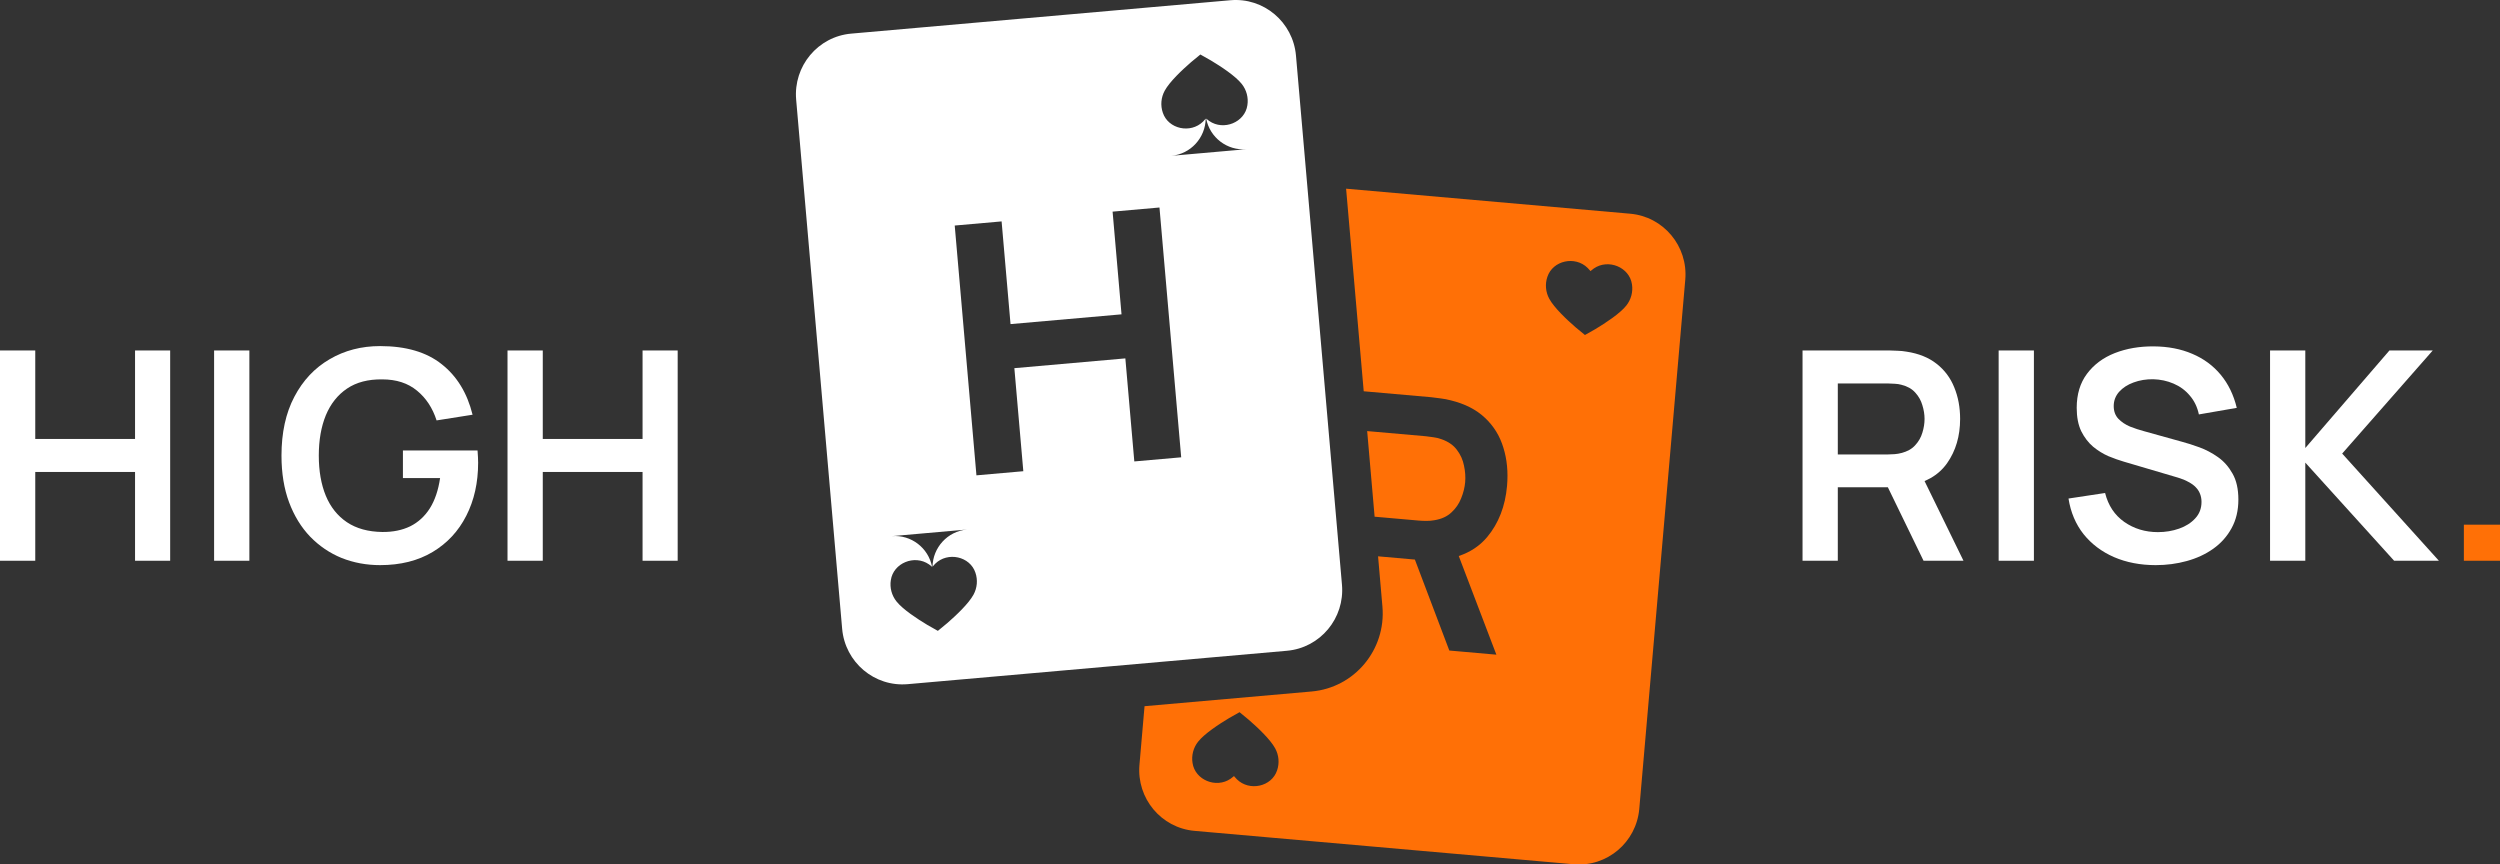 <?xml version="1.0" encoding="UTF-8"?> <svg xmlns="http://www.w3.org/2000/svg" width="214" height="74" viewBox="0 0 214 74" fill="none"><rect x="0" y="0" width="214" height="74" fill="#333333" stroke="none"/> <path fill-rule="evenodd" clip-rule="evenodd" d="M72.863 2.878C70.011 3.129 67.902 5.66 68.151 8.53L72.088 53.822C72.338 56.692 74.852 58.815 77.704 58.564L110.161 55.706C113.013 55.455 115.122 52.924 114.873 50.054L110.936 4.763C110.687 1.892 108.172 -0.231 105.321 0.02L72.863 2.878ZM81.724 19.306L83.583 40.689L87.596 40.336L86.829 31.515L96.33 30.678L97.097 39.499L101.11 39.146L99.251 17.762L95.238 18.116L96.002 26.907L86.501 27.743L85.737 18.952L81.724 19.306ZM101.951 5.325C101.198 5.979 100.117 6.994 99.698 7.766C99.383 8.343 99.324 9.029 99.536 9.644C99.997 11.045 101.908 11.466 102.984 10.405C103.045 10.345 103.1 10.281 103.156 10.214C103.174 10.193 103.192 10.172 103.21 10.151C103.182 11.796 101.926 13.187 100.263 13.339L106.698 12.772C105.034 12.914 103.557 11.763 103.246 10.148L103.248 10.15C103.263 10.162 103.277 10.174 103.291 10.185L103.31 10.201C103.377 10.256 103.442 10.31 103.512 10.358C104.754 11.215 106.565 10.467 106.776 9.006C106.879 8.364 106.703 7.699 106.294 7.185C105.747 6.498 104.508 5.687 103.653 5.175C103.415 5.032 102.751 4.665 102.751 4.665C102.751 4.665 102.161 5.143 101.951 5.325ZM79.731 48.474L79.722 48.466C79.655 48.411 79.59 48.356 79.52 48.309C78.277 47.452 76.467 48.2 76.255 49.661C76.153 50.303 76.329 50.968 76.738 51.482C77.285 52.169 78.524 52.98 79.379 53.492C79.617 53.635 80.281 54.002 80.281 54.002C80.281 54.002 80.871 53.524 81.081 53.342C81.834 52.688 82.915 51.673 83.334 50.901C83.649 50.324 83.708 49.638 83.496 49.023C83.035 47.622 81.123 47.201 80.047 48.262C79.987 48.322 79.932 48.386 79.876 48.453C79.858 48.474 79.84 48.495 79.822 48.516C79.85 46.871 81.106 45.48 82.769 45.328L76.334 45.895C77.997 45.754 79.475 46.904 79.786 48.519C79.767 48.504 79.749 48.489 79.731 48.474Z" fill="white"></path> <path fill-rule="evenodd" clip-rule="evenodd" d="M97.973 60.45L97.537 65.469C97.288 68.34 99.397 70.87 102.249 71.122L134.706 73.98C137.558 74.231 140.072 72.108 140.322 69.237L144.259 23.946C144.508 21.076 142.398 18.545 139.547 18.294L115.226 16.152L116.734 33.493L122.497 34C122.704 34.019 122.968 34.052 123.291 34.1C123.615 34.139 123.912 34.195 124.184 34.269C125.397 34.565 126.374 35.065 127.116 35.769C127.867 36.473 128.392 37.328 128.692 38.331C129.002 39.326 129.105 40.413 129.003 41.591C128.851 43.333 128.283 44.795 127.299 45.975C126.665 46.728 125.856 47.267 124.869 47.593L128.089 56.04L124.061 55.685L121.114 47.899L117.962 47.621L118.336 51.924C118.656 55.614 115.944 58.868 112.277 59.191L97.973 60.45ZM139.213 26.155C138.666 26.843 137.427 27.653 136.573 28.166C136.335 28.308 135.671 28.676 135.671 28.676C135.671 28.676 135.08 28.198 134.87 28.016C134.117 27.362 133.037 26.347 132.617 25.575C132.303 24.997 132.244 24.311 132.456 23.697C132.916 22.296 134.828 21.875 135.904 22.936C135.964 22.995 136.019 23.06 136.076 23.126C136.099 23.154 136.122 23.181 136.146 23.208C136.174 23.186 136.202 23.163 136.229 23.14C136.296 23.084 136.361 23.03 136.431 22.982C137.674 22.126 139.484 22.874 139.696 24.335C139.798 24.977 139.622 25.642 139.213 26.155ZM105.203 61.474C104.348 61.986 103.109 62.796 102.562 63.484C102.153 63.997 101.977 64.662 102.08 65.305C102.291 66.765 104.101 67.514 105.344 66.657C105.414 66.609 105.479 66.555 105.546 66.499C105.573 66.477 105.601 66.454 105.629 66.431C105.653 66.458 105.677 66.486 105.7 66.513C105.756 66.579 105.811 66.644 105.872 66.703C106.947 67.764 108.859 67.343 109.32 65.942C109.532 65.328 109.473 64.642 109.158 64.065C108.739 63.292 107.658 62.277 106.905 61.624C106.695 61.441 106.105 60.963 106.105 60.963C106.105 60.963 105.441 61.331 105.203 61.474Z" fill="#FF7006"></path> <path d="M121.431 44.56L117.667 44.229L117.03 36.901L122.058 37.343C122.255 37.361 122.475 37.39 122.719 37.431C122.964 37.463 123.188 37.518 123.389 37.595C123.966 37.796 124.406 38.099 124.707 38.504C125.019 38.911 125.222 39.363 125.318 39.86C125.424 40.348 125.457 40.82 125.418 41.275C125.378 41.731 125.264 42.189 125.075 42.652C124.896 43.115 124.618 43.519 124.241 43.865C123.874 44.212 123.389 44.433 122.786 44.53C122.574 44.571 122.345 44.591 122.097 44.589C121.85 44.587 121.627 44.578 121.431 44.56Z" fill="#FF7006"></path> <path d="M0 48V30H3.018V37.575H11.56V30H14.566V48H11.56V40.4H3.018V48H0Z" fill="white"></path> <path d="M18.327 48V30H21.346V48H18.327Z" fill="white"></path> <path d="M32.536 48.375C31.368 48.375 30.27 48.171 29.243 47.763C28.224 47.346 27.326 46.737 26.55 45.938C25.782 45.138 25.181 44.158 24.747 43C24.312 41.833 24.095 40.5 24.095 39C24.095 37.033 24.463 35.354 25.197 33.962C25.932 32.562 26.938 31.492 28.216 30.75C29.493 30 30.933 29.625 32.536 29.625C34.758 29.625 36.515 30.142 37.809 31.175C39.112 32.2 39.993 33.642 40.452 35.5L37.371 35.987C37.029 34.921 36.469 34.071 35.693 33.438C34.916 32.796 33.927 32.475 32.724 32.475C31.514 32.458 30.508 32.721 29.706 33.263C28.904 33.804 28.299 34.567 27.89 35.55C27.489 36.533 27.289 37.683 27.289 39C27.289 40.317 27.489 41.462 27.89 42.438C28.291 43.404 28.892 44.158 29.694 44.7C30.503 45.242 31.514 45.521 32.724 45.538C33.635 45.546 34.432 45.383 35.117 45.05C35.801 44.708 36.361 44.196 36.795 43.513C37.229 42.821 37.521 41.958 37.671 40.925H34.49V38.562H40.878C40.894 38.696 40.907 38.892 40.915 39.15C40.923 39.408 40.928 39.562 40.928 39.612C40.928 41.312 40.59 42.825 39.913 44.15C39.245 45.467 38.285 46.5 37.033 47.25C35.78 48 34.282 48.375 32.536 48.375Z" fill="white"></path> <path d="M43.443 48V30H46.461V37.575H55.003V30H58.009V48H55.003V40.4H46.461V48H43.443Z" fill="white"></path> <path d="M154.297 48V30H161.749C161.925 30 162.15 30.008 162.426 30.025C162.701 30.033 162.956 30.058 163.19 30.1C164.233 30.258 165.093 30.604 165.769 31.137C166.454 31.671 166.959 32.346 167.285 33.163C167.619 33.971 167.786 34.871 167.786 35.862C167.786 37.329 167.414 38.592 166.671 39.65C165.928 40.7 164.788 41.35 163.252 41.6L161.962 41.712H157.316V48H154.297ZM164.655 48L161.098 40.675L164.166 40L168.074 48H164.655ZM157.316 38.9H161.624C161.791 38.9 161.979 38.892 162.188 38.875C162.396 38.858 162.588 38.825 162.764 38.775C163.265 38.65 163.657 38.429 163.941 38.112C164.233 37.796 164.438 37.438 164.555 37.038C164.68 36.638 164.742 36.246 164.742 35.862C164.742 35.479 164.68 35.087 164.555 34.688C164.438 34.279 164.233 33.917 163.941 33.6C163.657 33.283 163.265 33.062 162.764 32.938C162.588 32.888 162.396 32.858 162.188 32.85C161.979 32.833 161.791 32.825 161.624 32.825H157.316V38.9Z" fill="white"></path> <path d="M171.084 48V30H174.102V48H171.084Z" fill="white"></path> <path d="M184.529 48.375C183.21 48.375 182.02 48.146 180.959 47.688C179.907 47.229 179.039 46.575 178.354 45.725C177.678 44.867 177.248 43.85 177.064 42.675L180.196 42.2C180.463 43.267 181.01 44.092 181.836 44.675C182.671 45.258 183.631 45.55 184.717 45.55C185.36 45.55 185.965 45.45 186.533 45.25C187.101 45.05 187.56 44.758 187.91 44.375C188.269 43.992 188.449 43.521 188.449 42.962C188.449 42.712 188.407 42.483 188.324 42.275C188.24 42.058 188.115 41.867 187.948 41.7C187.789 41.533 187.581 41.383 187.322 41.25C187.071 41.108 186.779 40.987 186.445 40.888L181.786 39.513C181.385 39.396 180.951 39.242 180.484 39.05C180.024 38.85 179.586 38.579 179.169 38.237C178.759 37.888 178.421 37.446 178.154 36.913C177.895 36.371 177.766 35.704 177.766 34.913C177.766 33.754 178.058 32.783 178.643 32C179.235 31.208 180.029 30.617 181.022 30.225C182.024 29.833 183.135 29.642 184.354 29.65C185.589 29.658 186.691 29.871 187.66 30.288C188.628 30.696 189.438 31.292 190.09 32.075C190.741 32.858 191.2 33.804 191.467 34.913L188.224 35.475C188.09 34.842 187.831 34.304 187.447 33.862C187.071 33.413 186.608 33.071 186.057 32.837C185.514 32.604 184.934 32.479 184.316 32.462C183.715 32.454 183.155 32.546 182.638 32.737C182.128 32.921 181.715 33.188 181.398 33.538C181.089 33.888 180.934 34.296 180.934 34.763C180.934 35.204 181.068 35.567 181.335 35.85C181.602 36.125 181.932 36.346 182.325 36.513C182.725 36.671 183.13 36.804 183.539 36.913L186.771 37.812C187.213 37.929 187.71 38.087 188.261 38.288C188.812 38.487 189.342 38.767 189.852 39.125C190.361 39.483 190.778 39.954 191.104 40.538C191.438 41.121 191.605 41.862 191.605 42.763C191.605 43.696 191.409 44.517 191.016 45.225C190.632 45.925 190.11 46.508 189.451 46.975C188.791 47.442 188.036 47.792 187.184 48.025C186.341 48.258 185.456 48.375 184.529 48.375Z" fill="white"></path> <path d="M194.316 48V30H197.334V38.35L204.536 30H208.243L200.49 38.825L208.769 48H204.936L197.334 39.6V48H194.316Z" fill="white"></path> <path d="M210.907 48V44.913H214V48H210.907Z" fill="#FF7006"></path> </svg> 
